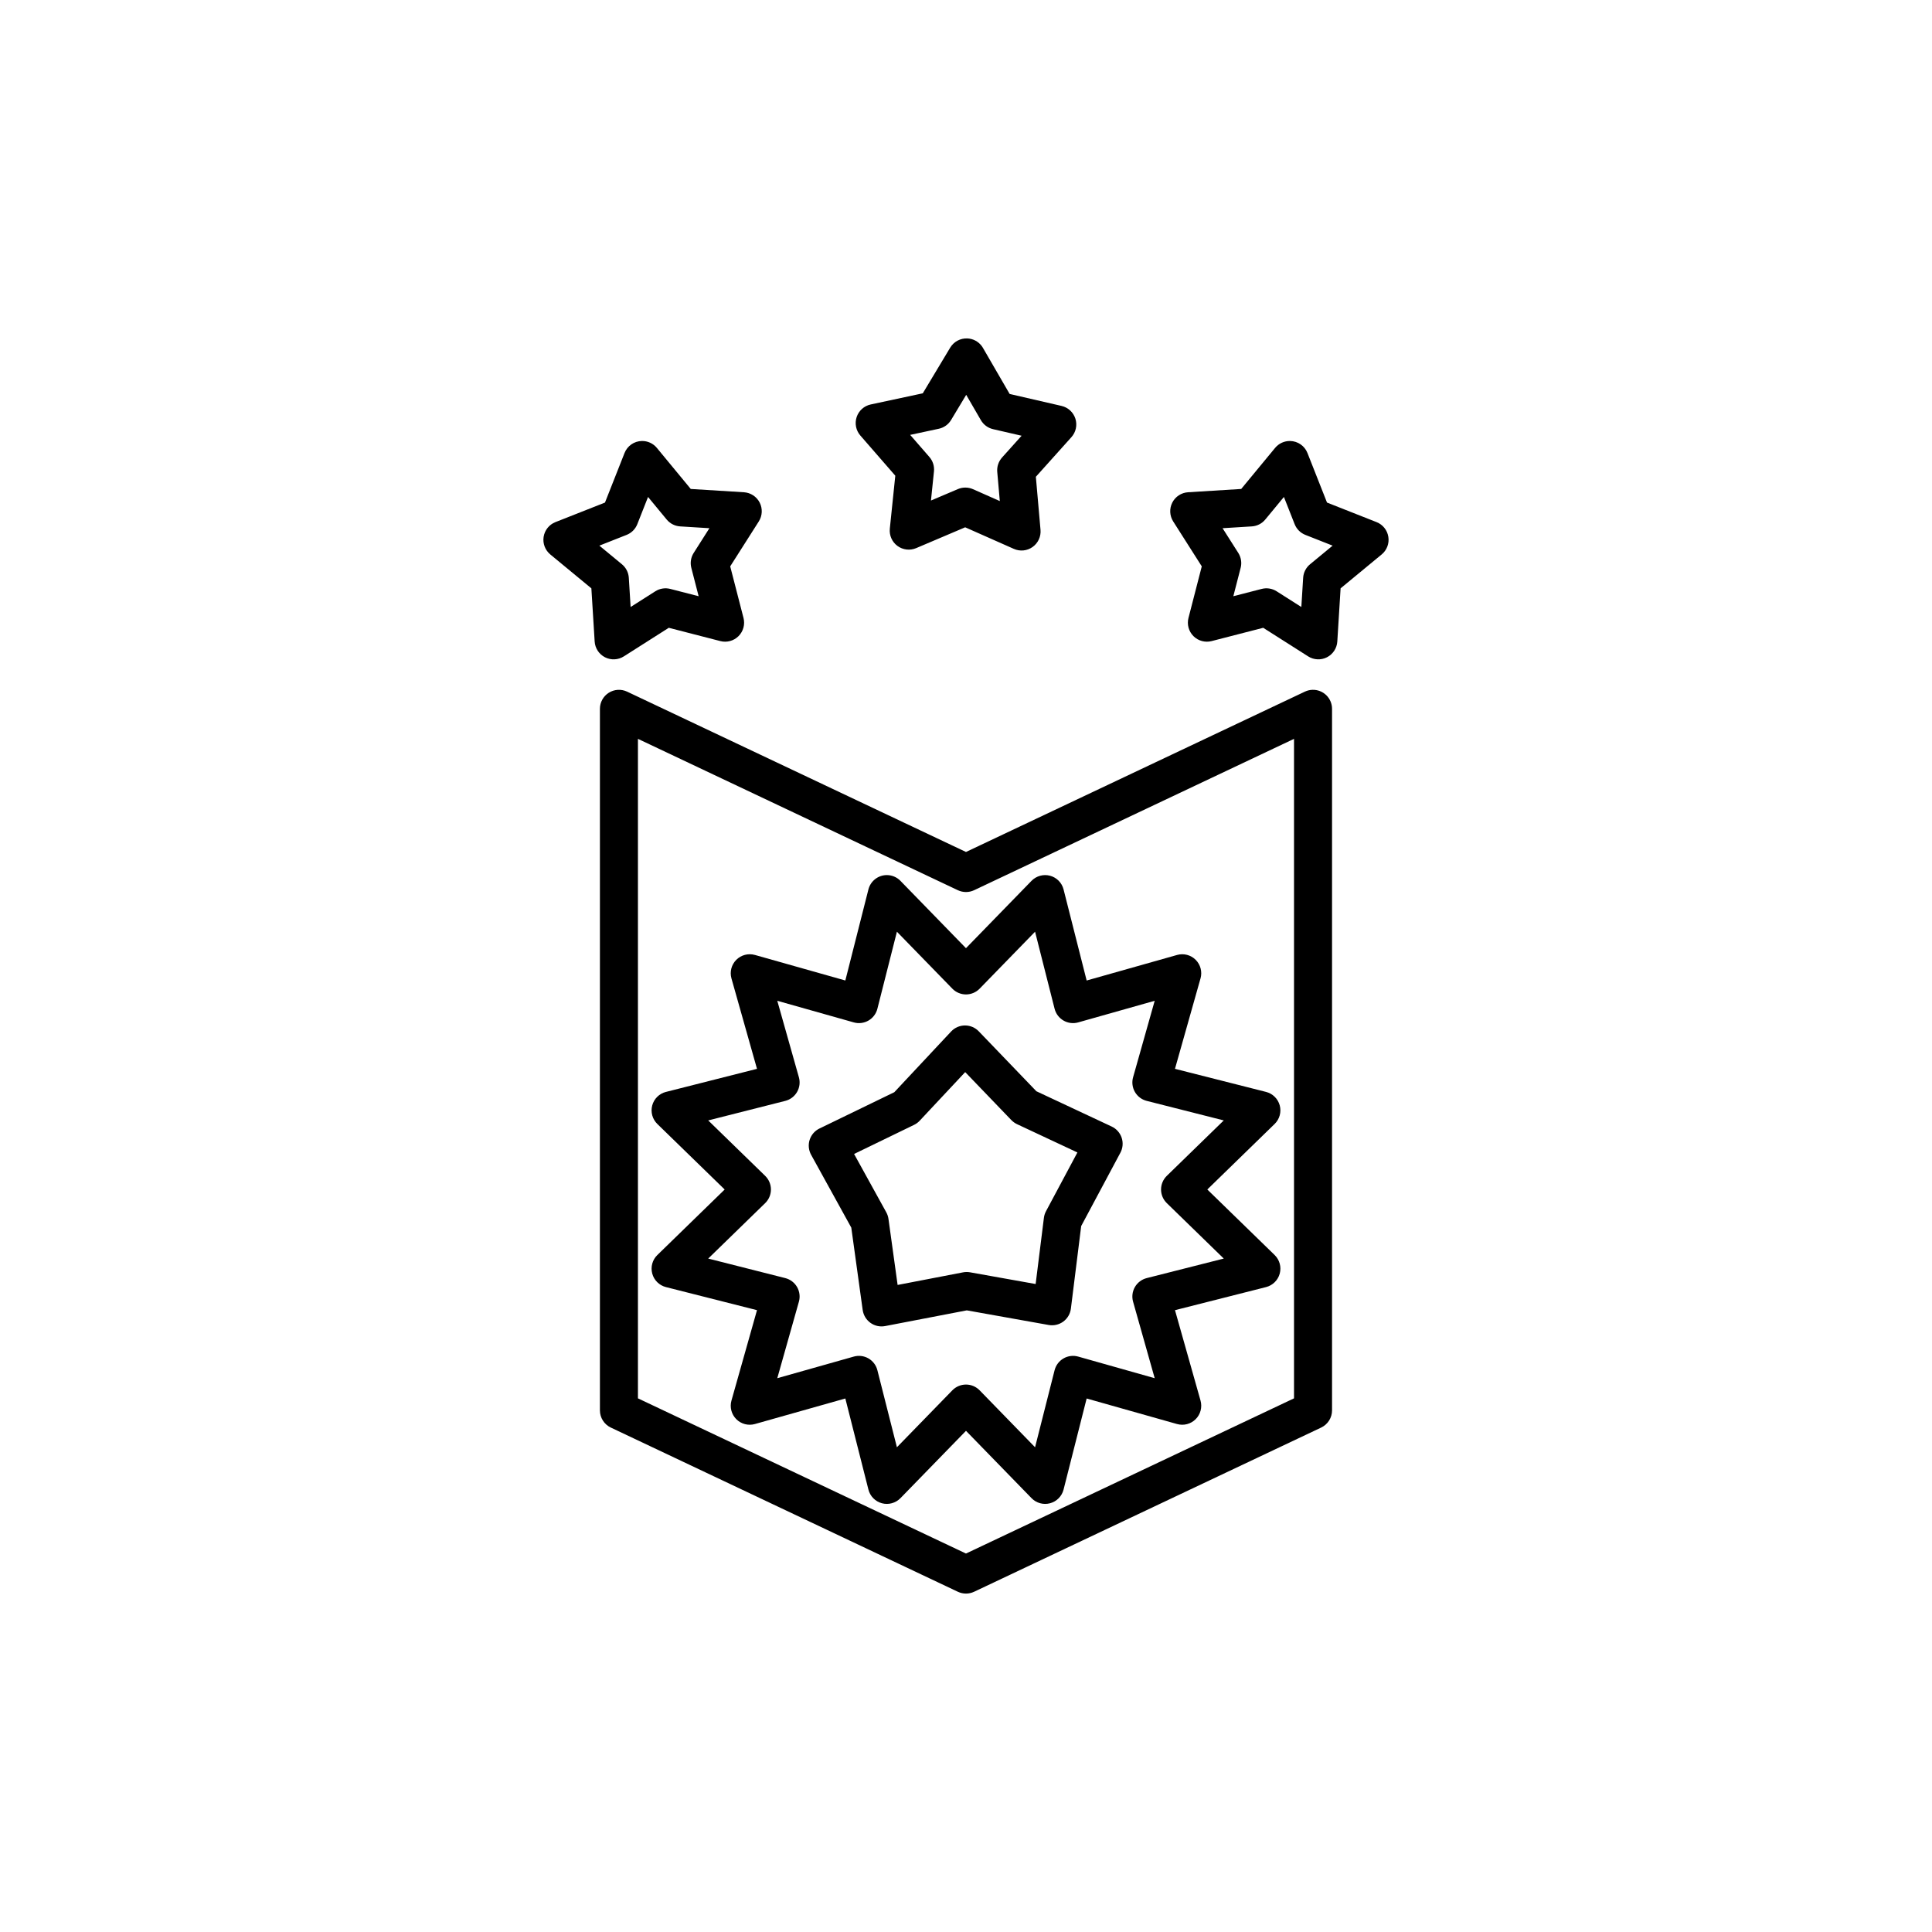 <?xml version="1.0" encoding="UTF-8"?>
<!-- Uploaded to: ICON Repo, www.iconrepo.com, Generator: ICON Repo Mixer Tools -->
<svg fill="#000000" width="800px" height="800px" version="1.1" viewBox="144 144 512 512" xmlns="http://www.w3.org/2000/svg">
 <path d="m400.36 233.69c-1.848-0.086-3.594 0.852-4.547 2.438l-7.266 12.102-13.801 2.957c-1.742 0.371-3.16 1.641-3.723 3.332s-0.191 3.555 0.977 4.898l9.262 10.648-1.453 14.039h0.004c-0.184 1.773 0.582 3.512 2.016 4.57 1.438 1.059 3.324 1.281 4.965 0.586l12.988-5.519 12.902 5.719c1.633 0.723 3.523 0.531 4.973-0.508 1.449-1.035 2.246-2.762 2.09-4.539l-1.234-14.059 9.426-10.504c1.191-1.324 1.59-3.184 1.055-4.883-0.539-1.699-1.934-2.988-3.672-3.391l-13.754-3.172-7.078-12.211h0.004c-0.773-1.328-2.109-2.234-3.629-2.457-0.168-0.023-0.336-0.039-0.504-0.047zm-0.305 14.949 3.891 6.715v-0.004c0.699 1.207 1.867 2.07 3.227 2.383l7.562 1.742-5.184 5.773v0.004c-0.93 1.039-1.391 2.414-1.27 3.805l0.68 7.731-7.094-3.144c-1.277-0.566-2.727-0.574-4.012-0.031l-7.141 3.035 0.797-7.719c0.145-1.387-0.297-2.773-1.211-3.824l-5.094-5.856 7.586-1.625h0.004c1.363-0.293 2.547-1.137 3.262-2.336l3.996-6.652zm-85.965 12.23c-2.031 0.039-3.84 1.293-4.586 3.188l-5.18 13.129-13.129 5.18h-0.004c-1.656 0.652-2.844 2.137-3.125 3.898-0.277 1.758 0.395 3.535 1.77 4.672l10.883 8.984 0.871 14.086c0.109 1.781 1.152 3.371 2.742 4.18 1.59 0.809 3.488 0.719 4.992-0.238l11.91-7.574 13.668 3.523h-0.004c1.727 0.445 3.559-0.055 4.82-1.316 1.262-1.262 1.762-3.094 1.316-4.82l-3.523-13.668 7.574-11.906c0.957-1.504 1.047-3.402 0.238-4.992-0.812-1.59-2.398-2.629-4.18-2.742l-14.086-0.871-8.984-10.883c-0.98-1.188-2.445-1.859-3.984-1.828zm171.81 0c-1.535-0.031-3.004 0.641-3.984 1.828l-8.984 10.883-14.086 0.871c-1.777 0.113-3.367 1.152-4.176 2.742s-0.719 3.488 0.238 4.992l7.574 11.906-3.523 13.668c-0.445 1.727 0.055 3.559 1.316 4.82 1.258 1.262 3.094 1.762 4.82 1.316l13.668-3.523 11.91 7.574h-0.004c1.504 0.957 3.402 1.047 4.988 0.238 1.59-0.809 2.633-2.398 2.742-4.18l0.871-14.086 10.883-8.984h0.004c1.375-1.137 2.047-2.914 1.766-4.672-0.277-1.762-1.465-3.246-3.125-3.898l-13.129-5.18-5.18-13.129c-0.746-1.895-2.559-3.148-4.59-3.188zm-170.16 14.832 4.941 5.984v-0.004c0.887 1.078 2.184 1.734 3.574 1.82l7.746 0.48-4.164 6.547c-0.75 1.176-0.977 2.613-0.629 3.961l1.938 7.516-7.516-1.938c-1.348-0.348-2.785-0.121-3.961 0.629l-6.547 4.164-0.48-7.746c-0.086-1.391-0.746-2.688-1.82-3.574l-5.984-4.941 7.219-2.848c1.297-0.512 2.324-1.539 2.836-2.836l2.848-7.219zm168.51 0 2.848 7.219v-0.004c0.512 1.297 1.539 2.324 2.84 2.836l7.219 2.848-5.984 4.941h-0.004c-1.074 0.887-1.734 2.184-1.82 3.574l-0.48 7.746-6.547-4.164c-1.176-0.75-2.609-0.977-3.961-0.629l-7.516 1.938 1.938-7.516h0.004c0.348-1.348 0.117-2.785-0.629-3.961l-4.164-6.547 7.746-0.48h-0.004c1.395-0.086 2.688-0.742 3.574-1.82l4.941-5.984zm7.566 51.113v-0.004c-0.695 0.02-1.375 0.184-2.004 0.48l-89.816 42.492-89.816-42.492c-1.562-0.734-3.391-0.625-4.852 0.301-1.457 0.922-2.344 2.527-2.344 4.254v185.92c0 1.945 1.125 3.719 2.887 4.555l91.969 43.512c1.363 0.645 2.945 0.645 4.309 0l91.973-43.512c1.758-0.836 2.883-2.609 2.883-4.555v-185.92c0-1.359-0.551-2.664-1.527-3.613-0.98-0.949-2.297-1.461-3.66-1.422zm-178.75 12.992 84.777 40.109c1.363 0.645 2.945 0.645 4.309 0l84.777-40.109v174.77l-86.934 41.129-86.934-41.129v-174.77zm65.949 36.105v-0.004c-2.301 0.004-4.309 1.57-4.875 3.801l-6.117 24.133-23.961-6.769v0.004c-1.758-0.496-3.644-0.004-4.934 1.285-1.289 1.289-1.781 3.176-1.285 4.934l6.769 23.961-24.137 6.117v-0.004c-1.766 0.449-3.156 1.82-3.629 3.582-0.469 1.762 0.047 3.641 1.355 4.914l17.844 17.367-17.844 17.367v-0.004c-1.309 1.273-1.824 3.152-1.352 4.914 0.469 1.762 1.859 3.133 3.625 3.582l24.137 6.117-6.769 23.961c-0.496 1.754-0.004 3.641 1.285 4.93 1.289 1.289 3.176 1.781 4.934 1.285l23.961-6.769 6.117 24.133v0.004c0.445 1.77 1.816 3.156 3.578 3.629s3.641-0.047 4.914-1.352l17.367-17.844 17.367 17.844h-0.004c1.273 1.305 3.152 1.824 4.914 1.352 1.762-0.473 3.133-1.859 3.582-3.629l6.117-24.133 23.961 6.769v-0.004c1.754 0.496 3.641 0.004 4.93-1.285 1.293-1.289 1.781-3.176 1.289-4.93l-6.769-23.961 24.137-6.117h-0.004c1.77-0.449 3.156-1.82 3.629-3.582 0.473-1.762-0.047-3.641-1.352-4.914l-17.844-17.367 17.844-17.367v0.004c1.305-1.273 1.824-3.152 1.352-4.914-0.473-1.762-1.859-3.133-3.629-3.582l-24.137-6.117 6.769-23.961 0.004 0.004c0.492-1.758 0.004-3.644-1.289-4.934-1.289-1.289-3.176-1.781-4.93-1.285l-23.961 6.769-6.117-24.133v-0.004c-0.449-1.77-1.82-3.156-3.582-3.629-1.762-0.469-3.641 0.047-4.914 1.355l-17.367 17.844-17.367-17.844h0.004c-0.949-0.977-2.254-1.527-3.617-1.527zm2.676 15.004 14.695 15.098c0.949 0.973 2.254 1.523 3.613 1.523s2.66-0.551 3.609-1.523l14.695-15.098 5.176 20.422c0.336 1.316 1.188 2.445 2.367 3.125 1.176 0.68 2.578 0.855 3.887 0.484l20.273-5.727-5.727 20.273c-0.371 1.309-0.195 2.711 0.484 3.891 0.68 1.176 1.809 2.031 3.125 2.363l20.422 5.176-15.098 14.695c-0.973 0.949-1.523 2.25-1.523 3.613 0 1.359 0.551 2.66 1.523 3.609l15.098 14.695-20.422 5.176c-1.316 0.336-2.445 1.188-3.125 2.363-0.68 1.18-0.855 2.582-0.484 3.891l5.727 20.273-20.273-5.727c-1.309-0.371-2.711-0.195-3.887 0.484-1.18 0.68-2.031 1.809-2.367 3.125l-5.176 20.422-14.695-15.098c-0.949-0.973-2.25-1.523-3.609-1.523s-2.664 0.551-3.613 1.523l-14.695 15.098-5.176-20.422c-0.332-1.316-1.188-2.445-2.363-3.125-1.18-0.68-2.582-0.855-3.891-0.484l-20.273 5.727 5.727-20.273c0.371-1.309 0.195-2.711-0.484-3.891-0.68-1.176-1.805-2.027-3.125-2.363l-20.422-5.176 15.098-14.695c0.973-0.949 1.523-2.25 1.523-3.609 0-1.363-0.551-2.664-1.523-3.613l-15.098-14.695 20.422-5.176c1.32-0.332 2.445-1.188 3.125-2.363 0.68-1.18 0.855-2.582 0.484-3.891l-5.727-20.273 20.273 5.727c1.309 0.371 2.711 0.195 3.891-0.484 1.176-0.68 2.031-1.809 2.363-3.125zm18.07 24.844h0.004c-1.402-0.008-2.742 0.57-3.703 1.594l-15.062 16.094-19.832 9.621v-0.004c-1.246 0.605-2.184 1.691-2.606 3.012-0.418 1.316-0.273 2.746 0.391 3.957l10.648 19.301 3.019 21.836 0.004-0.004c0.191 1.371 0.934 2.602 2.059 3.406 1.121 0.805 2.527 1.113 3.883 0.852l21.645-4.164 21.699 3.875h0.004c1.359 0.242 2.762-0.086 3.875-0.906 1.109-0.82 1.84-2.059 2.008-3.434l2.727-21.875 10.391-19.441v0.004c0.652-1.219 0.773-2.652 0.34-3.961-0.438-1.312-1.391-2.387-2.644-2.977l-19.961-9.352-15.277-15.891c-0.941-0.98-2.242-1.539-3.606-1.543zm0.023 12.359 12.246 12.734 0.004-0.004c0.43 0.445 0.934 0.809 1.492 1.07l15.996 7.496-8.328 15.582h0.004c-0.293 0.543-0.48 1.137-0.555 1.75l-2.188 17.531-17.391-3.106c-0.609-0.105-1.23-0.102-1.84 0.012l-17.348 3.34-2.422-17.5c-0.082-0.613-0.281-1.203-0.578-1.742l-8.535-15.469 15.895-7.711c0.555-0.27 1.059-0.641 1.48-1.09l12.074-12.898z"/>
</svg>